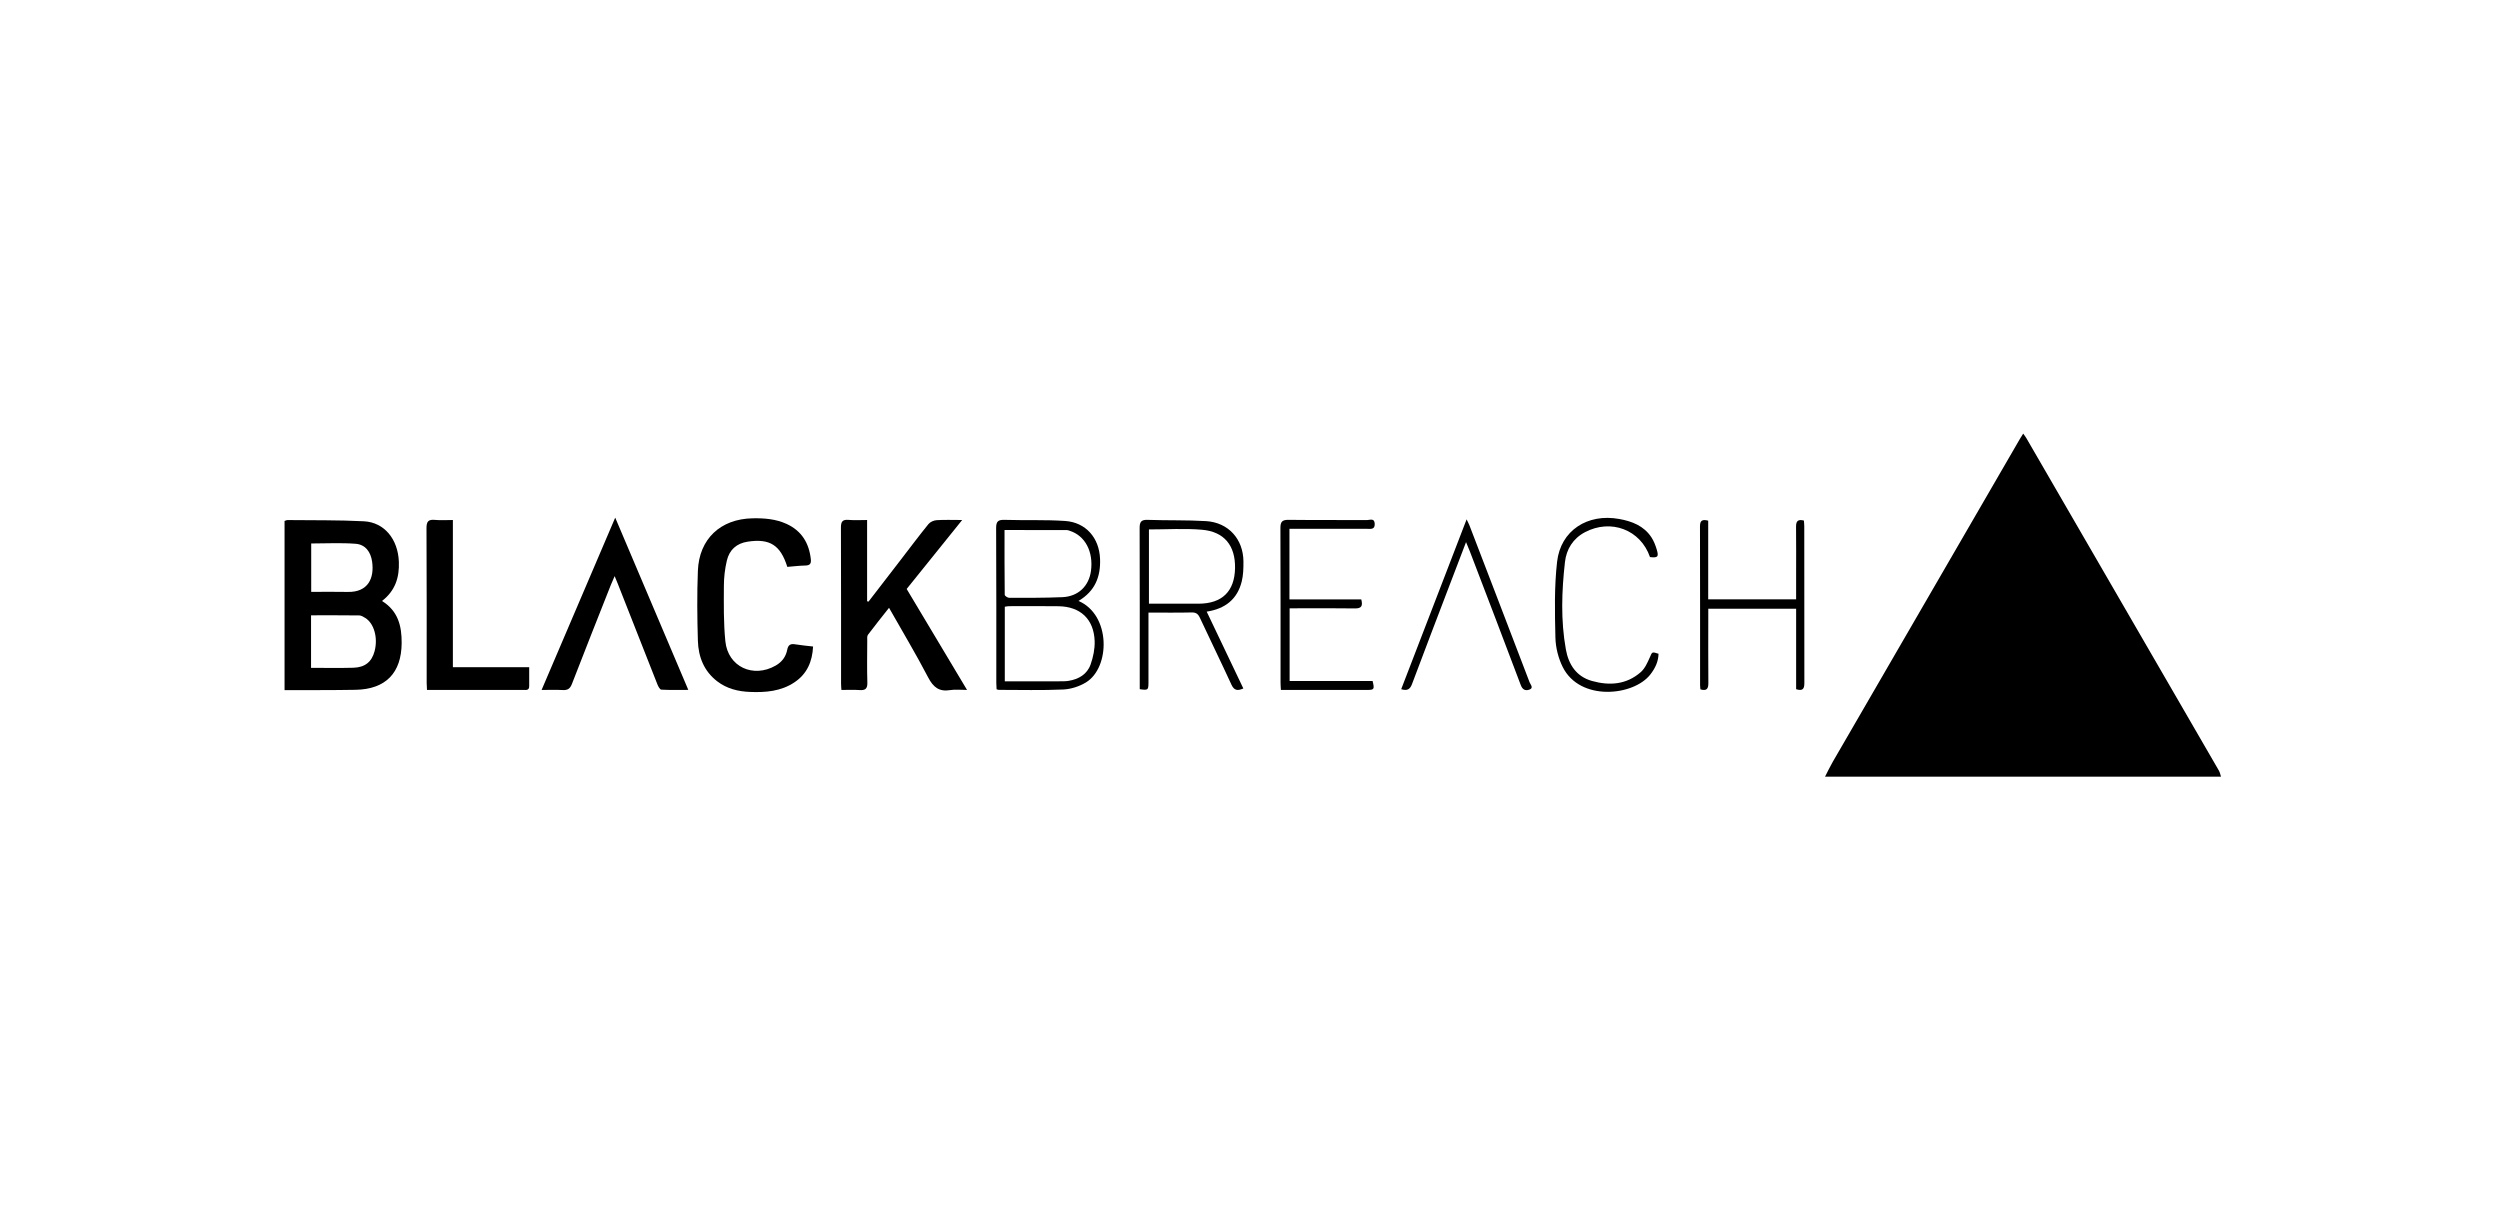 <svg width="369" height="179" viewBox="0 0 369 179" fill="none" xmlns="http://www.w3.org/2000/svg">
<mask id="mask0_498_16054" style="mask-type:alpha" maskUnits="userSpaceOnUse" x="0" y="0" width="369" height="179">
<rect width="369" height="179" fill="black"/>
</mask>
<g mask="url(#mask0_498_16054)">
<path d="M269.373 114.64C269.754 113.905 270.107 113.153 270.521 112.438C279.714 96.564 288.914 80.694 298.114 64.824C298.257 64.575 298.415 64.334 298.623 64C298.799 64.251 298.953 64.435 299.073 64.641C308.557 81.009 318.039 97.378 327.515 113.752C327.668 114.018 327.721 114.342 327.82 114.64C308.337 114.64 288.857 114.64 269.375 114.64H269.373Z" fill="black"/>
<path d="M42 76.89C42.154 76.845 42.309 76.76 42.461 76.762C46.21 76.805 49.966 76.748 53.71 76.941C56.734 77.096 58.745 79.585 58.873 82.929C58.96 85.2 58.354 87.192 56.382 88.703C58.77 90.184 59.302 92.41 59.285 94.915C59.254 99.322 56.936 101.735 52.482 101.816C48.989 101.881 45.493 101.851 42 101.863C42 93.539 42 85.214 42 76.89ZM45.911 98.574C48.064 98.574 50.1 98.616 52.135 98.56C53.883 98.513 54.874 97.689 55.292 96.106C55.809 94.146 55.216 92.01 53.912 91.208C53.642 91.041 53.328 90.841 53.03 90.837C50.66 90.806 48.289 90.819 45.911 90.819V98.572V98.574ZM45.934 80.22V87.361C47.776 87.361 49.552 87.33 51.326 87.368C54.344 87.434 55.269 85.324 54.925 82.903C54.723 81.474 53.941 80.376 52.506 80.263C50.33 80.092 48.132 80.218 45.934 80.218V80.22Z" fill="black"/>
<path d="M128.19 88.802C129.756 86.772 131.322 84.743 132.884 82.713C134.262 80.923 135.614 79.115 137.035 77.36C137.291 77.043 137.814 76.808 138.232 76.779C139.382 76.701 140.542 76.752 142.018 76.752C139.182 80.275 136.514 83.591 133.823 86.931C136.747 91.82 139.652 96.681 142.735 101.836C141.748 101.836 140.987 101.735 140.262 101.857C138.608 102.133 137.748 101.43 136.992 99.98C135.206 96.555 133.219 93.236 131.221 89.713C130.133 91.093 129.098 92.377 128.109 93.695C127.961 93.891 128.006 94.252 128.006 94.538C127.998 96.601 127.957 98.667 128.021 100.728C128.05 101.651 127.73 101.921 126.85 101.853C125.989 101.785 125.118 101.838 124.192 101.838C124.17 101.472 124.141 101.193 124.141 100.913C124.139 93.238 124.151 85.561 124.122 77.887C124.118 77.014 124.331 76.653 125.256 76.736C126.117 76.814 126.989 76.754 127.984 76.754V88.744C128.052 88.763 128.122 88.783 128.19 88.802Z" fill="black"/>
<path d="M116.208 83.675C115.19 80.43 113.606 79.462 110.368 79.948C108.699 80.199 107.653 81.17 107.284 82.74C106.998 83.949 106.849 85.218 106.845 86.459C106.835 89.193 106.789 91.944 107.064 94.658C107.447 98.426 111.174 100.138 114.494 98.237C115.417 97.709 115.998 96.93 116.196 95.896C116.325 95.228 116.643 94.981 117.327 95.096C118.182 95.239 119.049 95.311 120.009 95.426C119.9 97.649 119.125 99.46 117.275 100.701C115.274 102.046 112.992 102.226 110.673 102.129C108.934 102.057 107.286 101.653 105.87 100.569C103.895 99.057 103.079 96.939 103.008 94.579C102.905 91.134 102.872 87.679 103.008 84.236C103.194 79.534 106.359 76.597 111.063 76.503C112.79 76.468 114.491 76.597 116.084 77.323C118.32 78.343 119.416 80.152 119.68 82.546C119.758 83.243 119.505 83.459 118.837 83.473C117.968 83.49 117.104 83.601 116.204 83.673L116.208 83.675Z" fill="black"/>
<path d="M101.593 101.828C100.099 101.828 98.851 101.865 97.61 101.791C97.4 101.78 97.153 101.315 97.035 101.016C95.067 96.05 93.118 91.078 91.163 86.108C91.048 85.814 90.922 85.525 90.722 85.035C90.483 85.587 90.306 85.966 90.155 86.352C88.233 91.218 86.296 96.077 84.413 100.958C84.141 101.663 83.778 101.888 83.061 101.85C82.095 101.797 81.124 101.836 79.939 101.836C83.57 93.335 87.151 84.959 90.805 76.404C94.418 84.915 97.944 93.228 101.593 101.826V101.828Z" fill="black"/>
<path d="M66.845 76.752V98.475H78.11C78.11 99.485 78.105 100.379 78.11 101.271C78.116 101.943 77.627 101.834 77.221 101.834C74.794 101.84 72.369 101.836 69.942 101.836C67.655 101.836 65.366 101.836 63.023 101.836C63.004 101.424 62.977 101.11 62.977 100.797C62.975 93.186 62.994 85.576 62.951 77.965C62.945 76.972 63.223 76.64 64.206 76.737C65.034 76.819 65.875 76.754 66.843 76.754L66.845 76.752Z" fill="black"/>
<path d="M159.187 88.7C163.98 90.757 163.894 98.531 160.282 100.727C159.305 101.321 158.067 101.72 156.929 101.77C153.766 101.912 150.591 101.824 147.42 101.824C147.331 101.824 147.241 101.778 147.095 101.737C147.082 101.422 147.055 101.107 147.055 100.795C147.053 93.184 147.072 85.572 147.029 77.961C147.024 76.962 147.313 76.7 148.286 76.731C151.257 76.824 154.242 76.694 157.203 76.894C160.282 77.1 162.255 79.401 162.369 82.509C162.466 85.113 161.637 87.248 159.185 88.702L159.187 88.7ZM148.31 100.562C151.069 100.562 153.717 100.563 156.365 100.56C156.818 100.56 157.277 100.567 157.72 100.495C159.218 100.253 160.461 99.524 160.972 98.078C161.359 96.986 161.611 95.766 161.571 94.616C161.452 91.381 159.461 89.525 156.237 89.481C153.812 89.446 151.386 89.467 148.961 89.471C148.749 89.471 148.537 89.522 148.308 89.553V100.562H148.31ZM148.269 78.231C148.269 81.363 148.259 84.579 148.298 87.792C148.298 87.95 148.722 88.237 148.947 88.237C151.564 88.237 154.183 88.253 156.799 88.142C159.148 88.043 160.727 86.514 161.029 84.254C161.404 81.439 160.17 79.086 157.931 78.359C157.778 78.309 157.622 78.237 157.467 78.237C154.44 78.229 151.413 78.231 148.271 78.231H148.269Z" fill="black"/>
<path d="M169.514 90.415C169.514 92.916 169.514 95.296 169.514 97.676C169.514 98.708 169.518 99.74 169.514 100.771C169.508 101.857 169.446 101.904 168.226 101.723V100.796C168.226 93.186 168.237 85.575 168.21 77.963C168.206 77.069 168.406 76.696 169.391 76.731C172.265 76.834 175.148 76.744 178.016 76.917C181.306 77.115 183.513 79.573 183.532 82.873C183.538 83.863 183.515 84.889 183.276 85.841C182.627 88.429 180.859 89.858 178.108 90.277C179.922 94.084 181.71 97.828 183.517 101.618C182.654 101.997 182.161 101.925 181.762 101.059C180.245 97.754 178.642 94.486 177.105 91.188C176.839 90.617 176.538 90.38 175.875 90.398C173.81 90.448 171.742 90.417 169.516 90.417L169.514 90.415ZM169.584 78.143V89.106C172.069 89.106 174.486 89.109 176.901 89.106C180.379 89.1 182.236 87.285 182.293 83.846C182.347 80.533 180.709 78.472 177.404 78.19C174.845 77.97 172.253 78.145 169.584 78.145V78.143Z" fill="black"/>
<path d="M190.323 78.058V88.472H200.922C201.182 89.442 200.951 89.819 199.981 89.803C197.135 89.756 194.286 89.785 191.44 89.785C191.094 89.785 190.748 89.785 190.348 89.785V100.518H202.596C202.896 101.739 202.835 101.834 201.792 101.834C197.587 101.838 193.385 101.834 189.06 101.834C189.04 101.447 189.009 101.109 189.009 100.771C189.007 93.158 189.021 85.546 188.99 77.933C188.986 77.005 189.258 76.717 190.2 76.729C194.049 76.777 197.9 76.738 201.749 76.766C202.171 76.769 202.876 76.406 202.909 77.317C202.942 78.203 202.301 78.054 201.767 78.054C198.337 78.056 194.908 78.054 191.479 78.054H190.325L190.323 78.058Z" fill="black"/>
<path d="M265.11 101.723V89.846H252.143C252.143 90.25 252.143 90.598 252.143 90.944C252.143 94.233 252.123 97.523 252.154 100.81C252.162 101.665 251.905 102.026 250.981 101.75C250.965 101.539 250.932 101.319 250.932 101.102C250.93 93.299 250.94 85.496 250.917 77.692C250.915 76.816 251.258 76.624 252.131 76.849V88.459H265.108C265.108 87.279 265.108 86.129 265.108 84.979C265.108 82.56 265.125 80.143 265.098 77.724C265.089 76.894 265.407 76.616 266.254 76.832C266.276 77.135 266.311 77.417 266.311 77.698C266.315 85.404 266.305 93.112 266.324 100.818C266.326 101.669 266.087 102.038 265.106 101.725L265.11 101.723Z" fill="black"/>
<path d="M243.539 82.227C242.156 78.201 237.788 76.529 233.951 78.547C232.165 79.486 231.201 81.077 230.989 82.95C230.502 87.246 230.352 91.569 231.122 95.853C231.518 98.069 232.657 99.856 234.975 100.509C237.561 101.237 240.071 101.053 242.173 99.209C242.789 98.669 243.168 97.804 243.514 97.025C243.875 96.209 243.8 96.176 244.798 96.495C244.779 97.653 244.297 98.642 243.599 99.543C241.132 102.739 233.212 103.565 230.661 98.457C230.006 97.146 229.612 95.574 229.579 94.111C229.493 90.382 229.406 86.617 229.826 82.923C230.35 78.291 234.322 75.755 238.995 76.6C240.899 76.944 242.62 77.613 243.735 79.288C244.101 79.838 244.349 80.488 244.54 81.126C244.858 82.198 244.691 82.352 243.541 82.227H243.539Z" fill="black"/>
<path d="M216.388 80.016C215.553 82.2 214.787 84.197 214.025 86.194C212.148 91.116 210.262 96.034 208.414 100.965C208.134 101.711 207.746 102.016 206.817 101.726C210.013 93.428 213.205 85.137 216.472 76.656C216.67 77.076 216.8 77.313 216.897 77.564C219.862 85.279 222.827 92.993 225.771 100.716C225.897 101.046 226.449 101.573 225.675 101.808C225.094 101.985 224.71 101.769 224.457 101.097C221.976 94.501 219.45 87.924 216.934 81.341C216.79 80.964 216.627 80.597 216.388 80.018V80.016Z" fill="black"/>
</g>
</svg>
